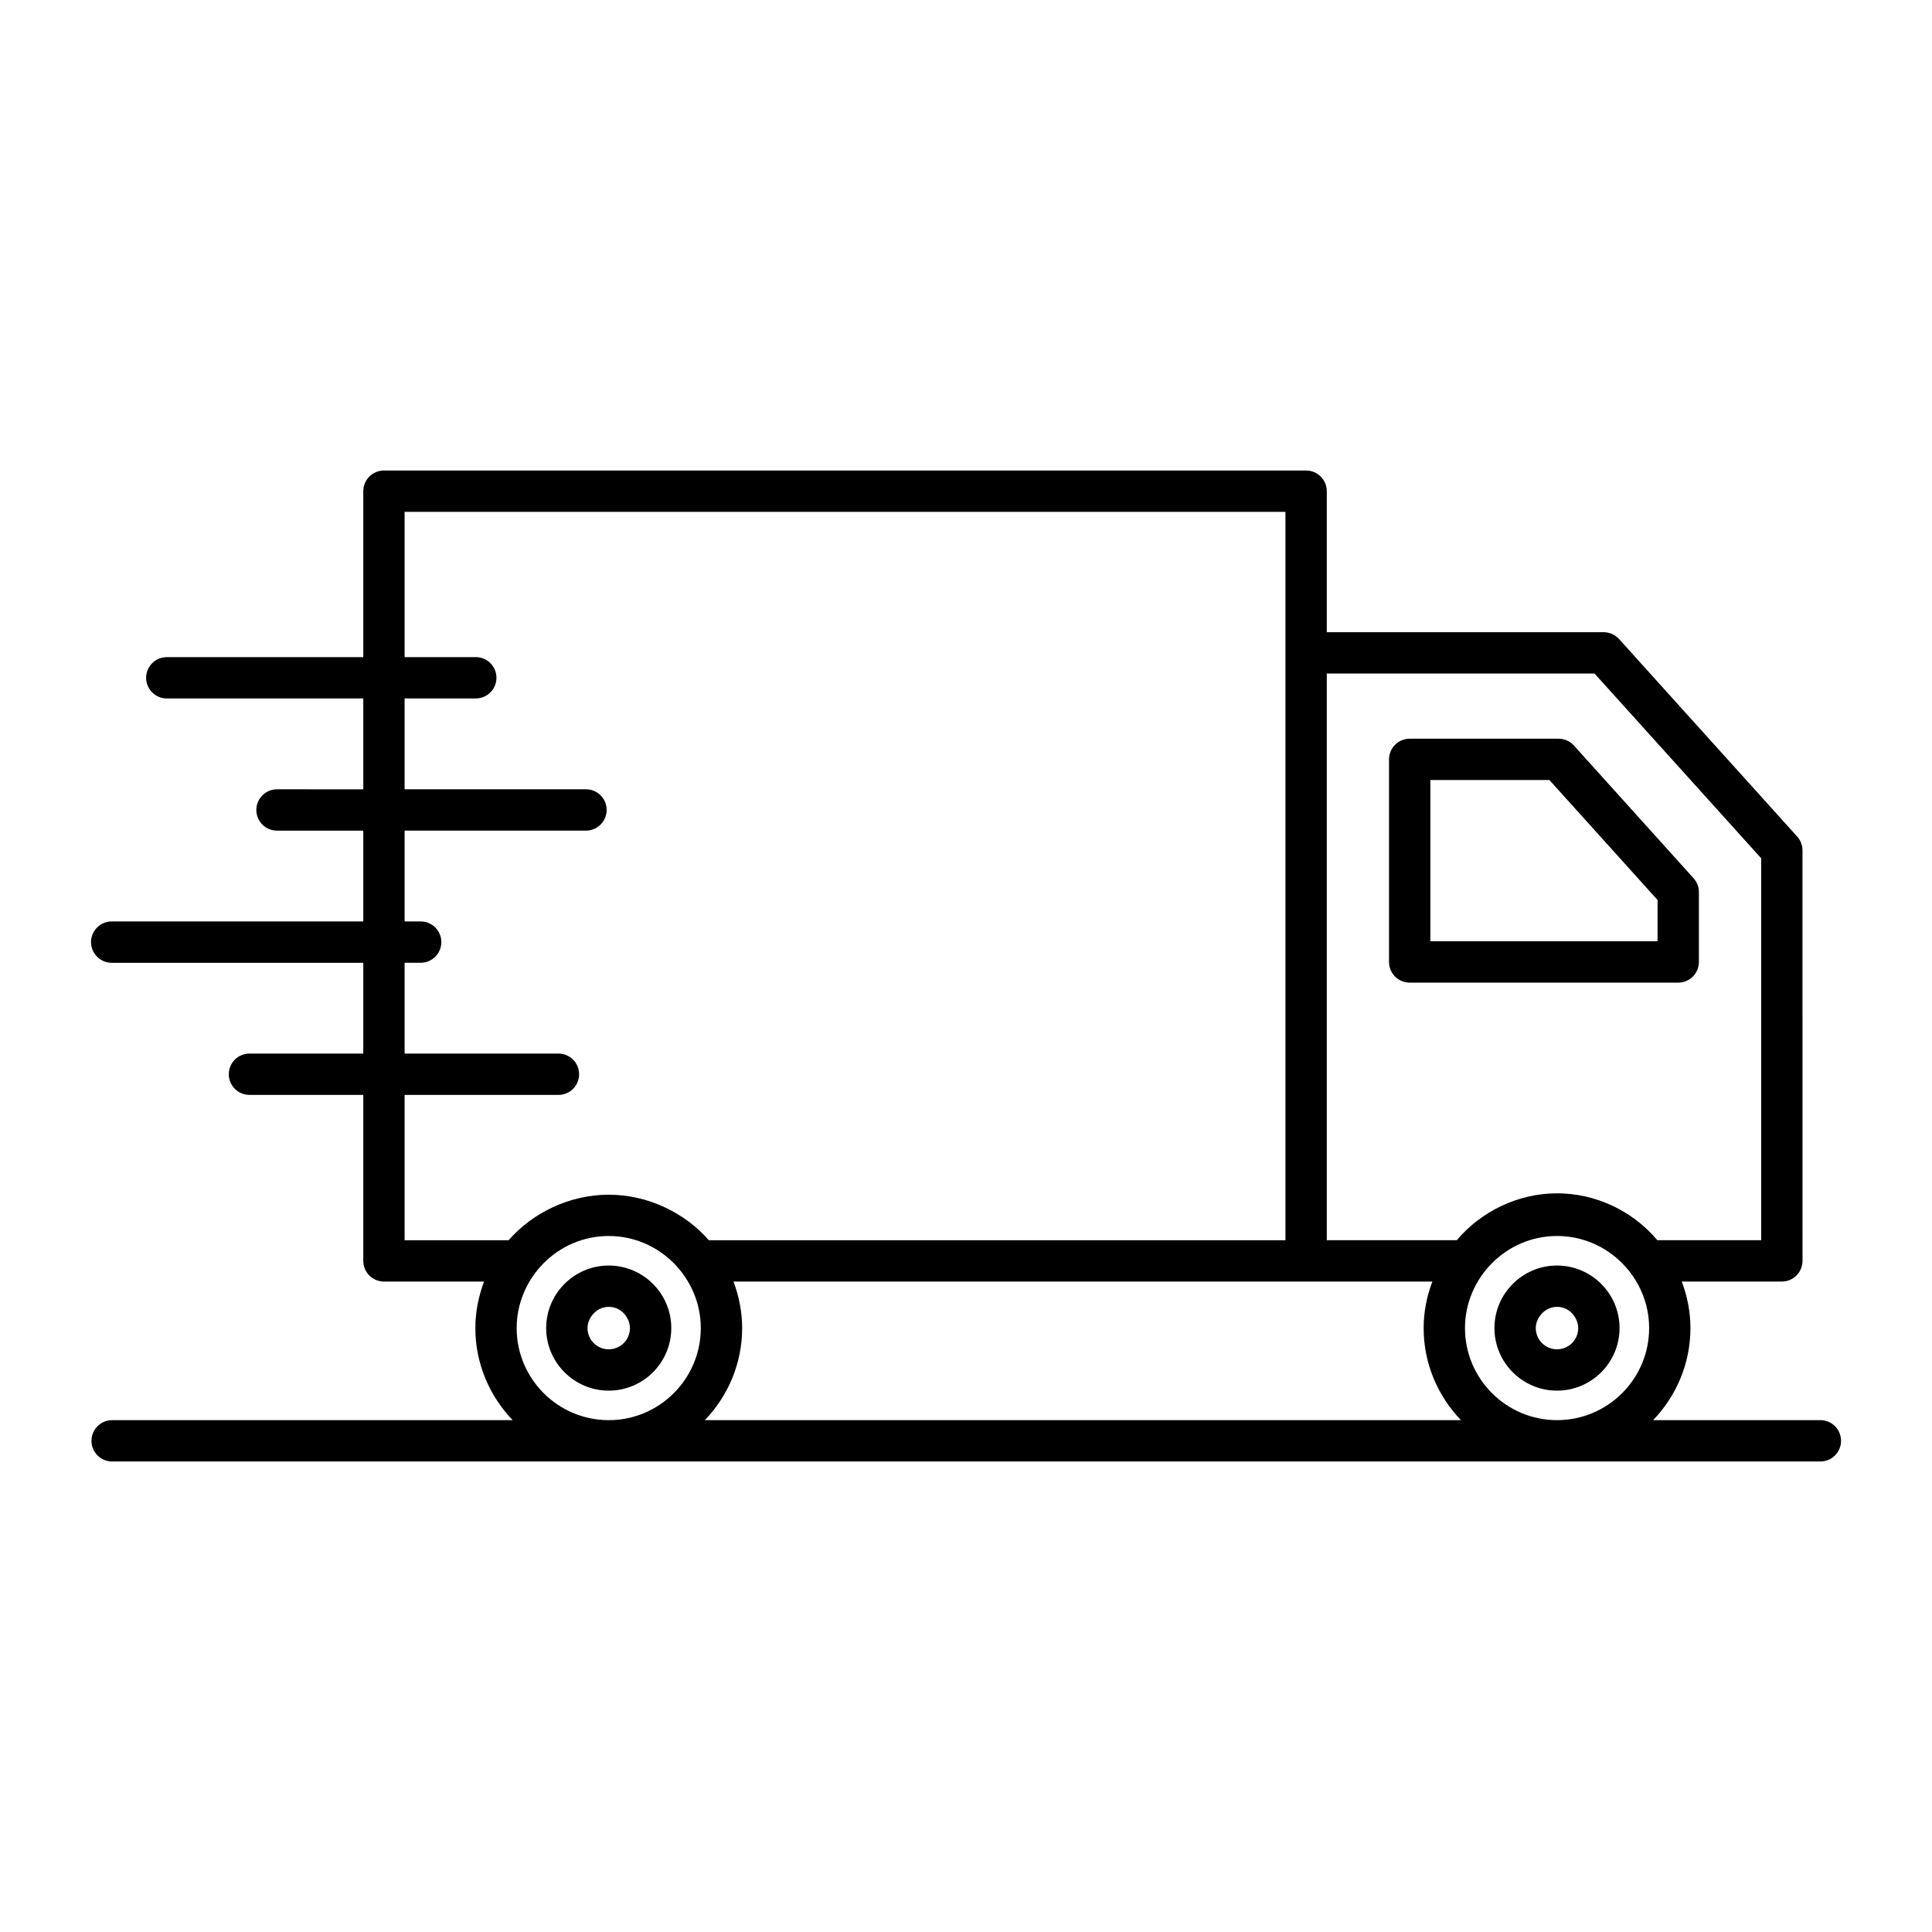 <?xml version="1.0" encoding="UTF-8"?>
<!-- Uploaded to: ICON Repo, www.svgrepo.com, Generator: ICON Repo Mixer Tools -->
<svg fill="#000000" width="800px" height="800px" version="1.1" viewBox="144 144 512 512" xmlns="http://www.w3.org/2000/svg">
 <g>
  <path d="m626.41 520.35h-44.309c6.09-6.356 9.883-14.926 9.883-24.402 0-4.297-0.836-8.434-2.305-12.328h26.527c3.023 0 5.477-2.453 5.477-5.477l-0.004-108.79c0-1.355-0.5-2.66-1.41-3.664l-47.203-52.336c-1.035-1.156-2.516-1.812-4.062-1.812h-73.395v-37.371c0-3.023-2.453-5.477-5.477-5.477h-244.38c-3.023 0-5.477 2.453-5.477 5.477v43.98h-52.074c-3.023 0-5.477 2.453-5.477 5.477s2.453 5.477 5.477 5.477h52.074v24.074l-22.867-0.004c-3.023 0-5.477 2.453-5.477 5.477 0 3.023 2.453 5.477 5.477 5.477h22.867v24.066h-66.676c-3.023 0-5.477 2.453-5.477 5.477 0 3.023 2.453 5.477 5.477 5.477h66.676v24.066l-30.168-0.004c-3.023 0-5.477 2.453-5.477 5.477 0 3.023 2.453 5.477 5.477 5.477h30.168v43.988c0 3.023 2.453 5.477 5.477 5.477h26.531c-1.473 3.902-2.309 8.039-2.309 12.328 0 9.473 3.793 18.047 9.883 24.402h-106.14c-3.023 0-5.477 2.453-5.477 5.477 0 3.023 2.453 5.477 5.477 5.477h452.7c3.023 0 5.477-2.453 5.477-5.477 0-3.027-2.453-5.481-5.477-5.481zm-102.82-36.727c-1.473 3.902-2.309 8.039-2.309 12.328 0 9.473 3.793 18.047 9.883 24.402h-200.37c6.09-6.356 9.883-14.926 9.883-24.402 0-4.297-0.836-8.434-2.305-12.328h185.22zm8.645 12.328c0-13.164 10.797-24.402 24.402-24.402 13.562 0 24.402 11.188 24.402 24.402 0 13.457-10.945 24.402-24.402 24.402-13.457-0.004-24.402-10.945-24.402-24.402zm34.332-173.46 44.168 48.965v101.21h-27.52c-6.602-7.82-16.344-12.422-26.582-12.422-10.516 0-20.262 4.941-26.574 12.422h-34.445v-150.18zm-315.34 111.67h40.766c3.023 0 5.477-2.453 5.477-5.477 0-3.023-2.453-5.477-5.477-5.477h-40.766v-24.066h4.258c3.023 0 5.477-2.453 5.477-5.477 0-3.023-2.453-5.477-5.477-5.477h-4.258v-24.066h48.066c3.023 0 5.477-2.453 5.477-5.477 0-3.023-2.453-5.477-5.477-5.477h-48.066v-24.074h18.859c3.023 0 5.477-2.453 5.477-5.477 0-3.023-2.453-5.477-5.477-5.477h-18.859v-38.496h233.43v193.03h-152.81c-6.301-7.246-16.113-12.07-26.531-12.07-10.367 0-20.207 4.801-26.523 12.07h-27.566zm29.695 61.793c0-13.141 10.762-24.402 24.395-24.402 13.562 0 24.402 11.188 24.402 24.402 0 13.457-10.945 24.402-24.402 24.402-13.449-0.004-24.395-10.945-24.395-24.402z"/>
  <path d="m556.62 479.38c-9.141 0-16.578 7.438-16.578 16.578s7.438 16.578 16.578 16.578 16.578-7.438 16.578-16.578-7.438-16.578-16.578-16.578zm0 22.203c-3.102 0-5.625-2.523-5.625-5.625 0-2.66 2.309-5.625 5.625-5.625 3.672 0 5.625 3.266 5.625 5.625 0.004 3.102-2.523 5.625-5.625 5.625z"/>
  <path d="m517.58 404.41h71.168c3.023 0 5.477-2.453 5.477-5.477v-18.523c0-1.355-0.5-2.66-1.41-3.664l-31.703-35.168c-1.035-1.156-2.516-1.812-4.062-1.812h-39.469c-3.023 0-5.477 2.453-5.477 5.477v53.691c0.004 3.023 2.453 5.477 5.477 5.477zm5.477-53.695h31.551l28.664 31.793v10.945h-60.215z"/>
  <path d="m305.32 479.38c-9.141 0-16.578 7.438-16.578 16.578s7.438 16.578 16.578 16.578c9.141 0 16.578-7.438 16.578-16.578s-7.438-16.578-16.578-16.578zm0 22.203c-3.102 0-5.625-2.523-5.625-5.625 0-2.66 2.309-5.625 5.625-5.625 3.672 0 5.625 3.266 5.625 5.625 0 3.102-2.523 5.625-5.625 5.625z"/>
 </g>
</svg>